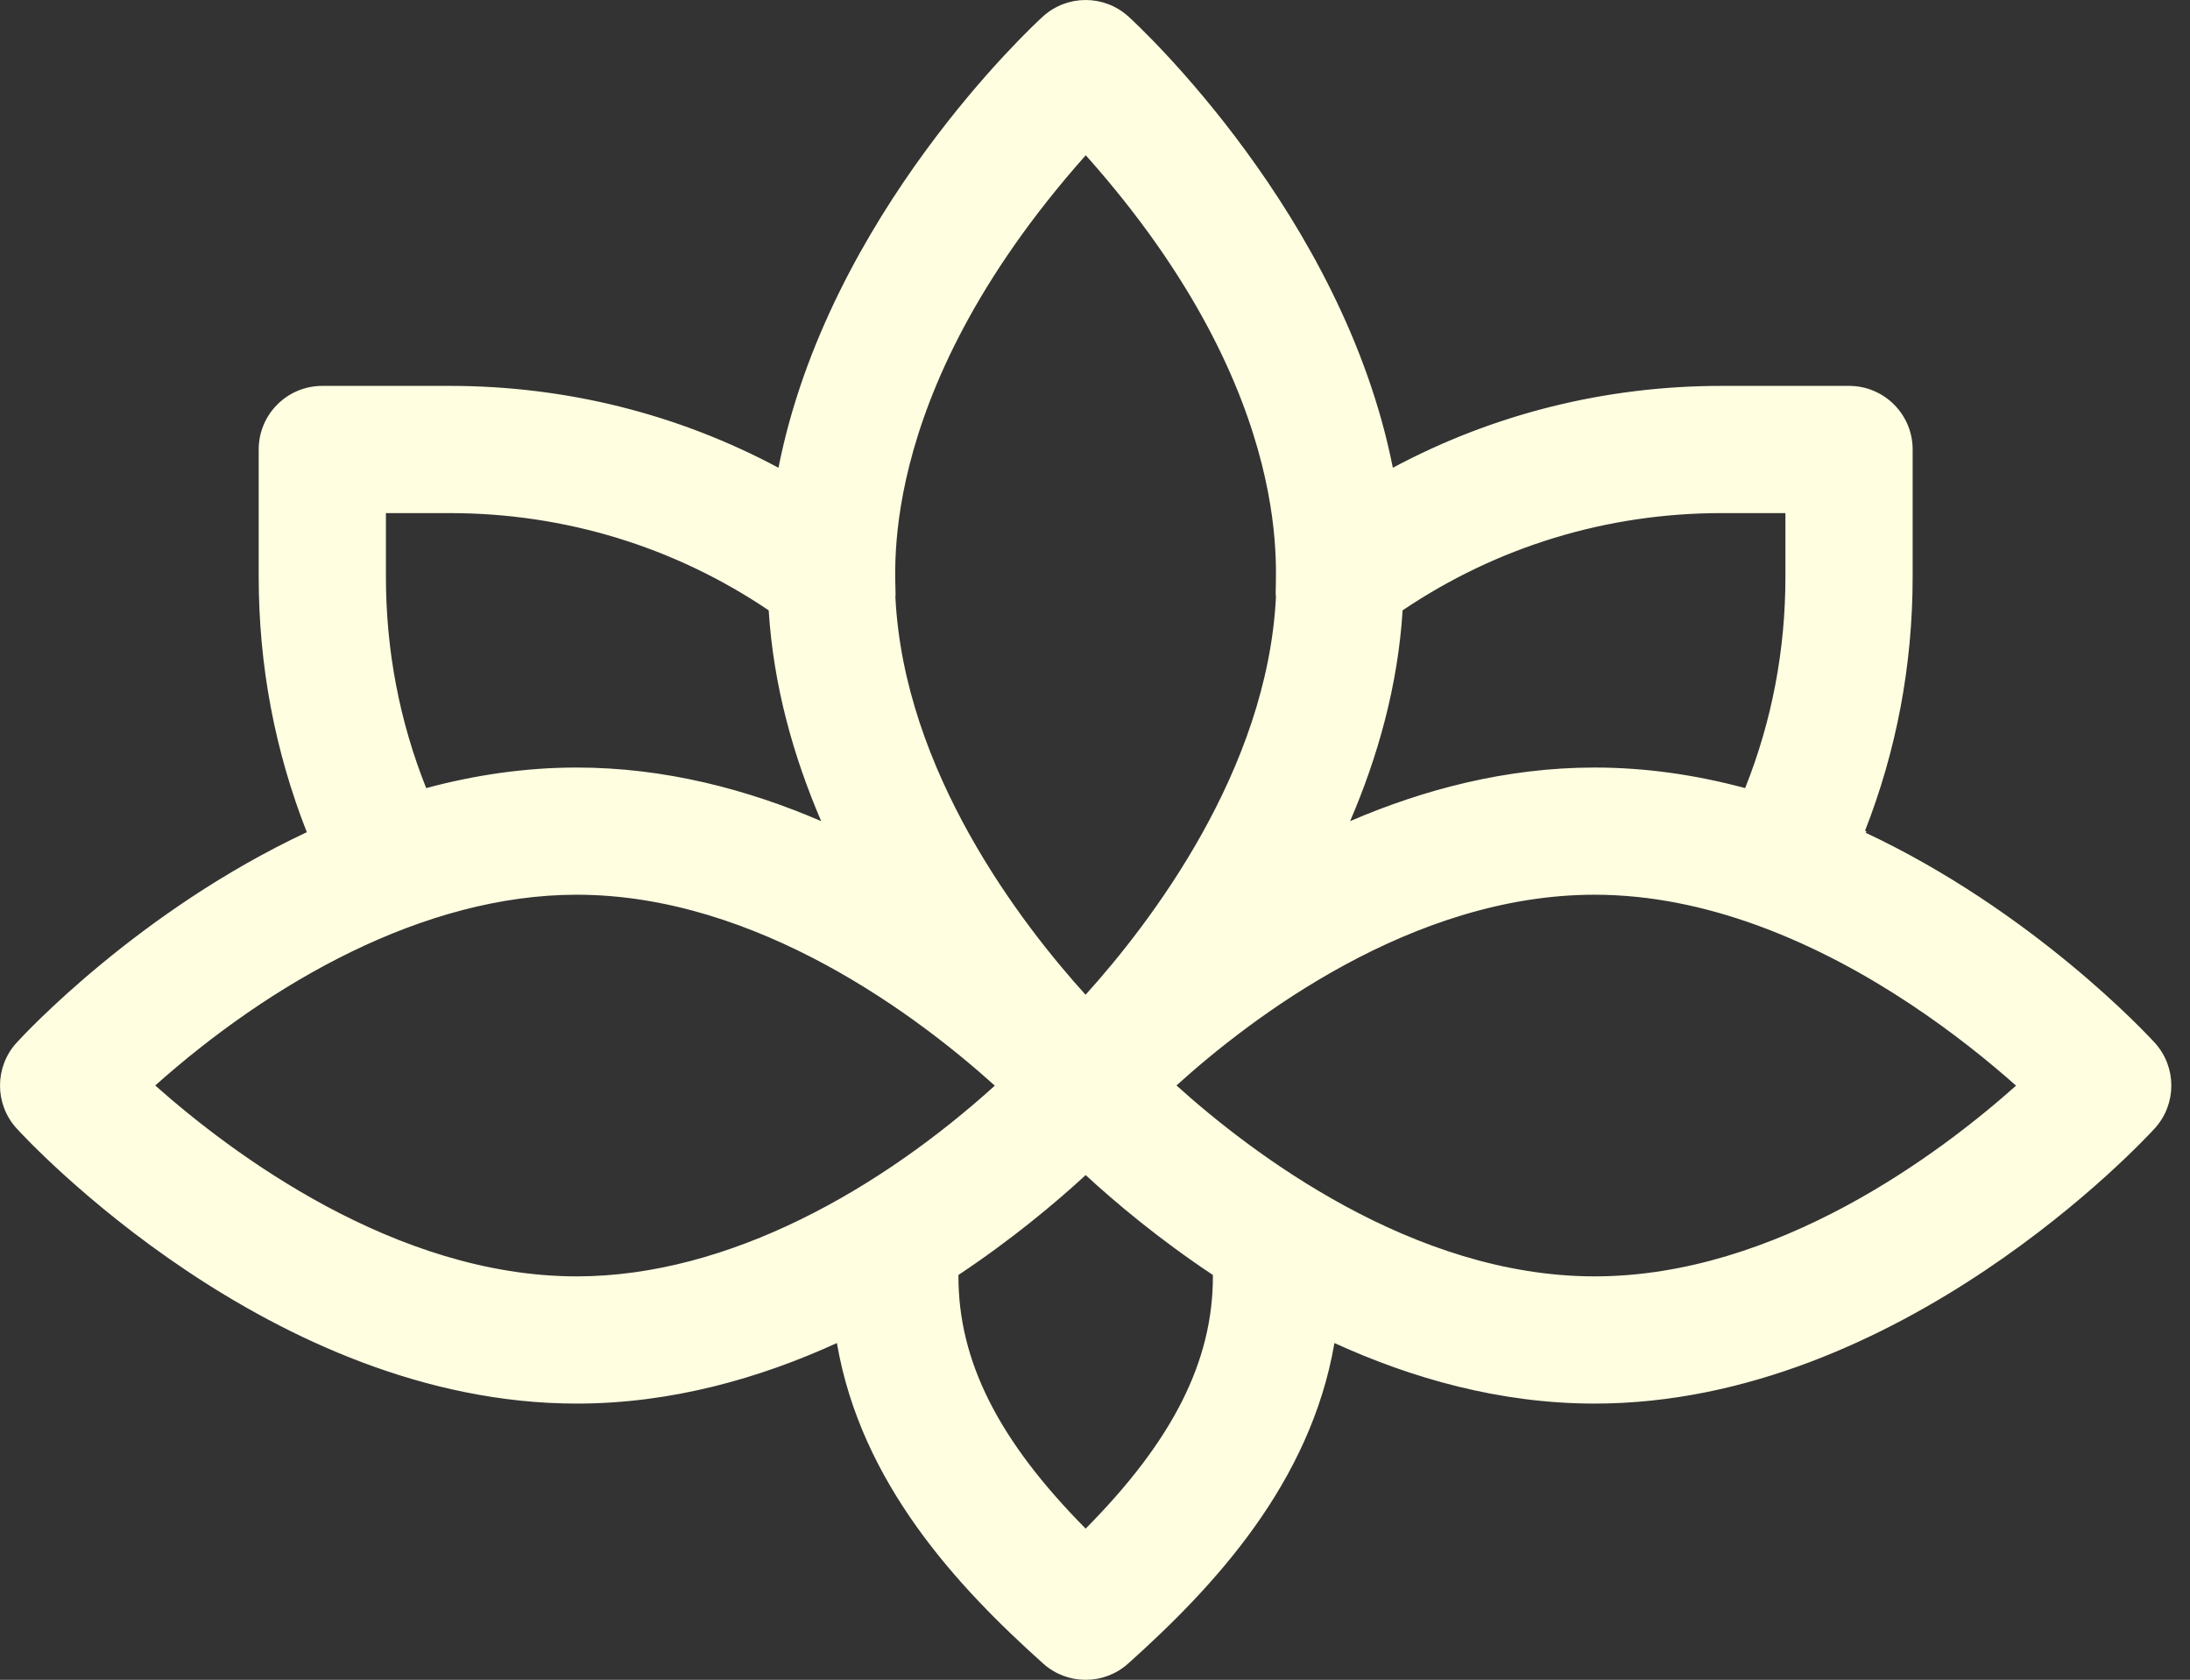 <svg width="73" height="56" viewBox="0 0 73 56" fill="none" xmlns="http://www.w3.org/2000/svg">
<rect x="0" y="0" width="73" height="56" fill="#333333" stroke="none"/>
<path d="M46.379 15.604L46.392 15.67L46.451 15.638C49.796 13.848 53.519 12.914 57.393 12.914H61.634C62.778 12.914 63.705 13.841 63.705 14.984V19.225C63.705 22.179 63.165 25.027 62.103 27.724L62.15 27.742L62.129 27.788C67.737 30.414 71.556 34.541 71.787 34.793C72.508 35.584 72.508 36.794 71.787 37.584C71.618 37.77 69.5 40.06 66.153 42.303C62.805 44.547 58.232 46.741 53.152 46.741C50.007 46.741 47.07 45.9 44.502 44.727L44.443 44.7L44.432 44.764C43.633 49.423 40.425 52.864 37.571 55.421L37.571 55.421C37.178 55.774 36.683 55.95 36.189 55.95C35.695 55.95 35.2 55.774 34.807 55.421L34.807 55.421C31.953 52.864 28.744 49.423 27.946 44.764L27.935 44.7L27.876 44.727C25.308 45.9 22.37 46.741 19.225 46.741C14.145 46.741 9.573 44.547 6.225 42.303C2.878 40.06 0.76 37.77 0.591 37.584C-0.13 36.794 -0.13 35.584 0.591 34.793L0.558 34.763L0.591 34.793C0.821 34.541 4.64 30.414 10.249 27.788L10.291 27.768L10.274 27.724C9.212 25.027 8.673 22.179 8.673 19.225V14.984C8.673 13.841 9.6 12.914 10.743 12.914H14.984C18.858 12.914 22.581 13.848 25.926 15.638L25.985 15.67L25.998 15.604C27.657 7.191 34.465 0.89 34.793 0.591L34.793 0.591C35.584 -0.13 36.793 -0.13 37.584 0.591L37.584 0.591C37.912 0.89 44.72 7.192 46.379 15.604ZM59.564 17.105V17.055H59.514H57.393C53.545 17.055 49.882 18.178 46.726 20.305L46.706 20.319L46.704 20.344C46.547 22.86 45.874 25.225 44.958 27.354L44.908 27.47L45.023 27.42C47.465 26.369 50.218 25.637 53.152 25.637C54.89 25.637 56.568 25.893 58.158 26.321L58.201 26.333L58.218 26.291C59.111 24.052 59.564 21.683 59.564 19.225V17.105ZM36.229 5.142L36.191 5.1L36.154 5.142C32.501 9.254 30.933 12.862 30.268 15.484C29.936 16.795 29.829 17.859 29.8 18.615C29.785 18.993 29.79 19.294 29.795 19.51C29.796 19.548 29.797 19.583 29.798 19.615C29.8 19.676 29.801 19.727 29.802 19.769C29.802 19.801 29.802 19.826 29.801 19.846C29.8 19.867 29.799 19.878 29.798 19.881L29.795 19.889L29.796 19.898C30.081 25.724 33.987 30.808 36.148 33.195L36.185 33.236L36.223 33.195C38.383 30.802 42.295 25.701 42.582 19.897L42.582 19.889L42.58 19.881C42.578 19.875 42.576 19.862 42.575 19.84C42.574 19.819 42.573 19.791 42.573 19.758C42.573 19.706 42.575 19.642 42.576 19.564C42.577 19.541 42.577 19.517 42.578 19.492C42.582 19.272 42.587 18.968 42.572 18.587C42.543 17.827 42.438 16.763 42.107 15.454C41.446 12.836 39.884 9.242 36.229 5.142ZM12.864 17.055H12.814V17.105V19.225C12.814 21.683 13.267 24.052 14.16 26.291L14.176 26.333L14.219 26.321C15.81 25.893 17.487 25.637 19.225 25.637C22.16 25.637 24.912 26.369 27.354 27.42L27.469 27.47L27.419 27.354C26.503 25.225 25.83 22.86 25.673 20.344L25.671 20.319L25.651 20.305C22.496 18.177 18.832 17.055 14.984 17.055H12.864ZM5.141 36.149L5.099 36.186L5.141 36.223C7.673 38.473 13.146 42.6 19.225 42.6C24.329 42.6 29.415 39.653 33.194 36.229L33.235 36.192L33.194 36.155C30.709 33.911 25.306 29.777 19.225 29.777C14.087 29.777 8.966 32.739 5.141 36.149ZM36.153 50.994L36.189 51.029L36.224 50.994C39.149 48.04 40.48 45.386 40.48 42.55C40.48 42.533 40.478 42.514 40.478 42.501L40.477 42.475L40.456 42.461C38.671 41.274 37.226 40.061 36.223 39.137L36.189 39.106L36.155 39.137C35.151 40.061 33.706 41.274 31.921 42.461L31.899 42.476V42.503C31.899 42.51 31.899 42.517 31.898 42.525L31.898 42.525C31.898 42.533 31.898 42.541 31.898 42.55C31.898 45.386 33.228 48.04 36.153 50.994ZM39.183 36.148L39.142 36.185L39.183 36.223C41.668 38.465 47.071 42.6 53.152 42.6C59.256 42.6 64.711 38.48 67.236 36.229L67.278 36.192L67.236 36.155C65.506 34.617 62.408 32.209 58.684 30.835L58.684 30.835L58.683 30.834C58.635 30.818 58.588 30.801 58.54 30.782L58.54 30.782L58.538 30.781C56.847 30.172 55.029 29.777 53.152 29.777C47.045 29.777 41.661 33.904 39.183 36.148Z" fill="#FFFEE1" stroke="#FFFEE1" stroke-width="0.1"/>
</svg>
